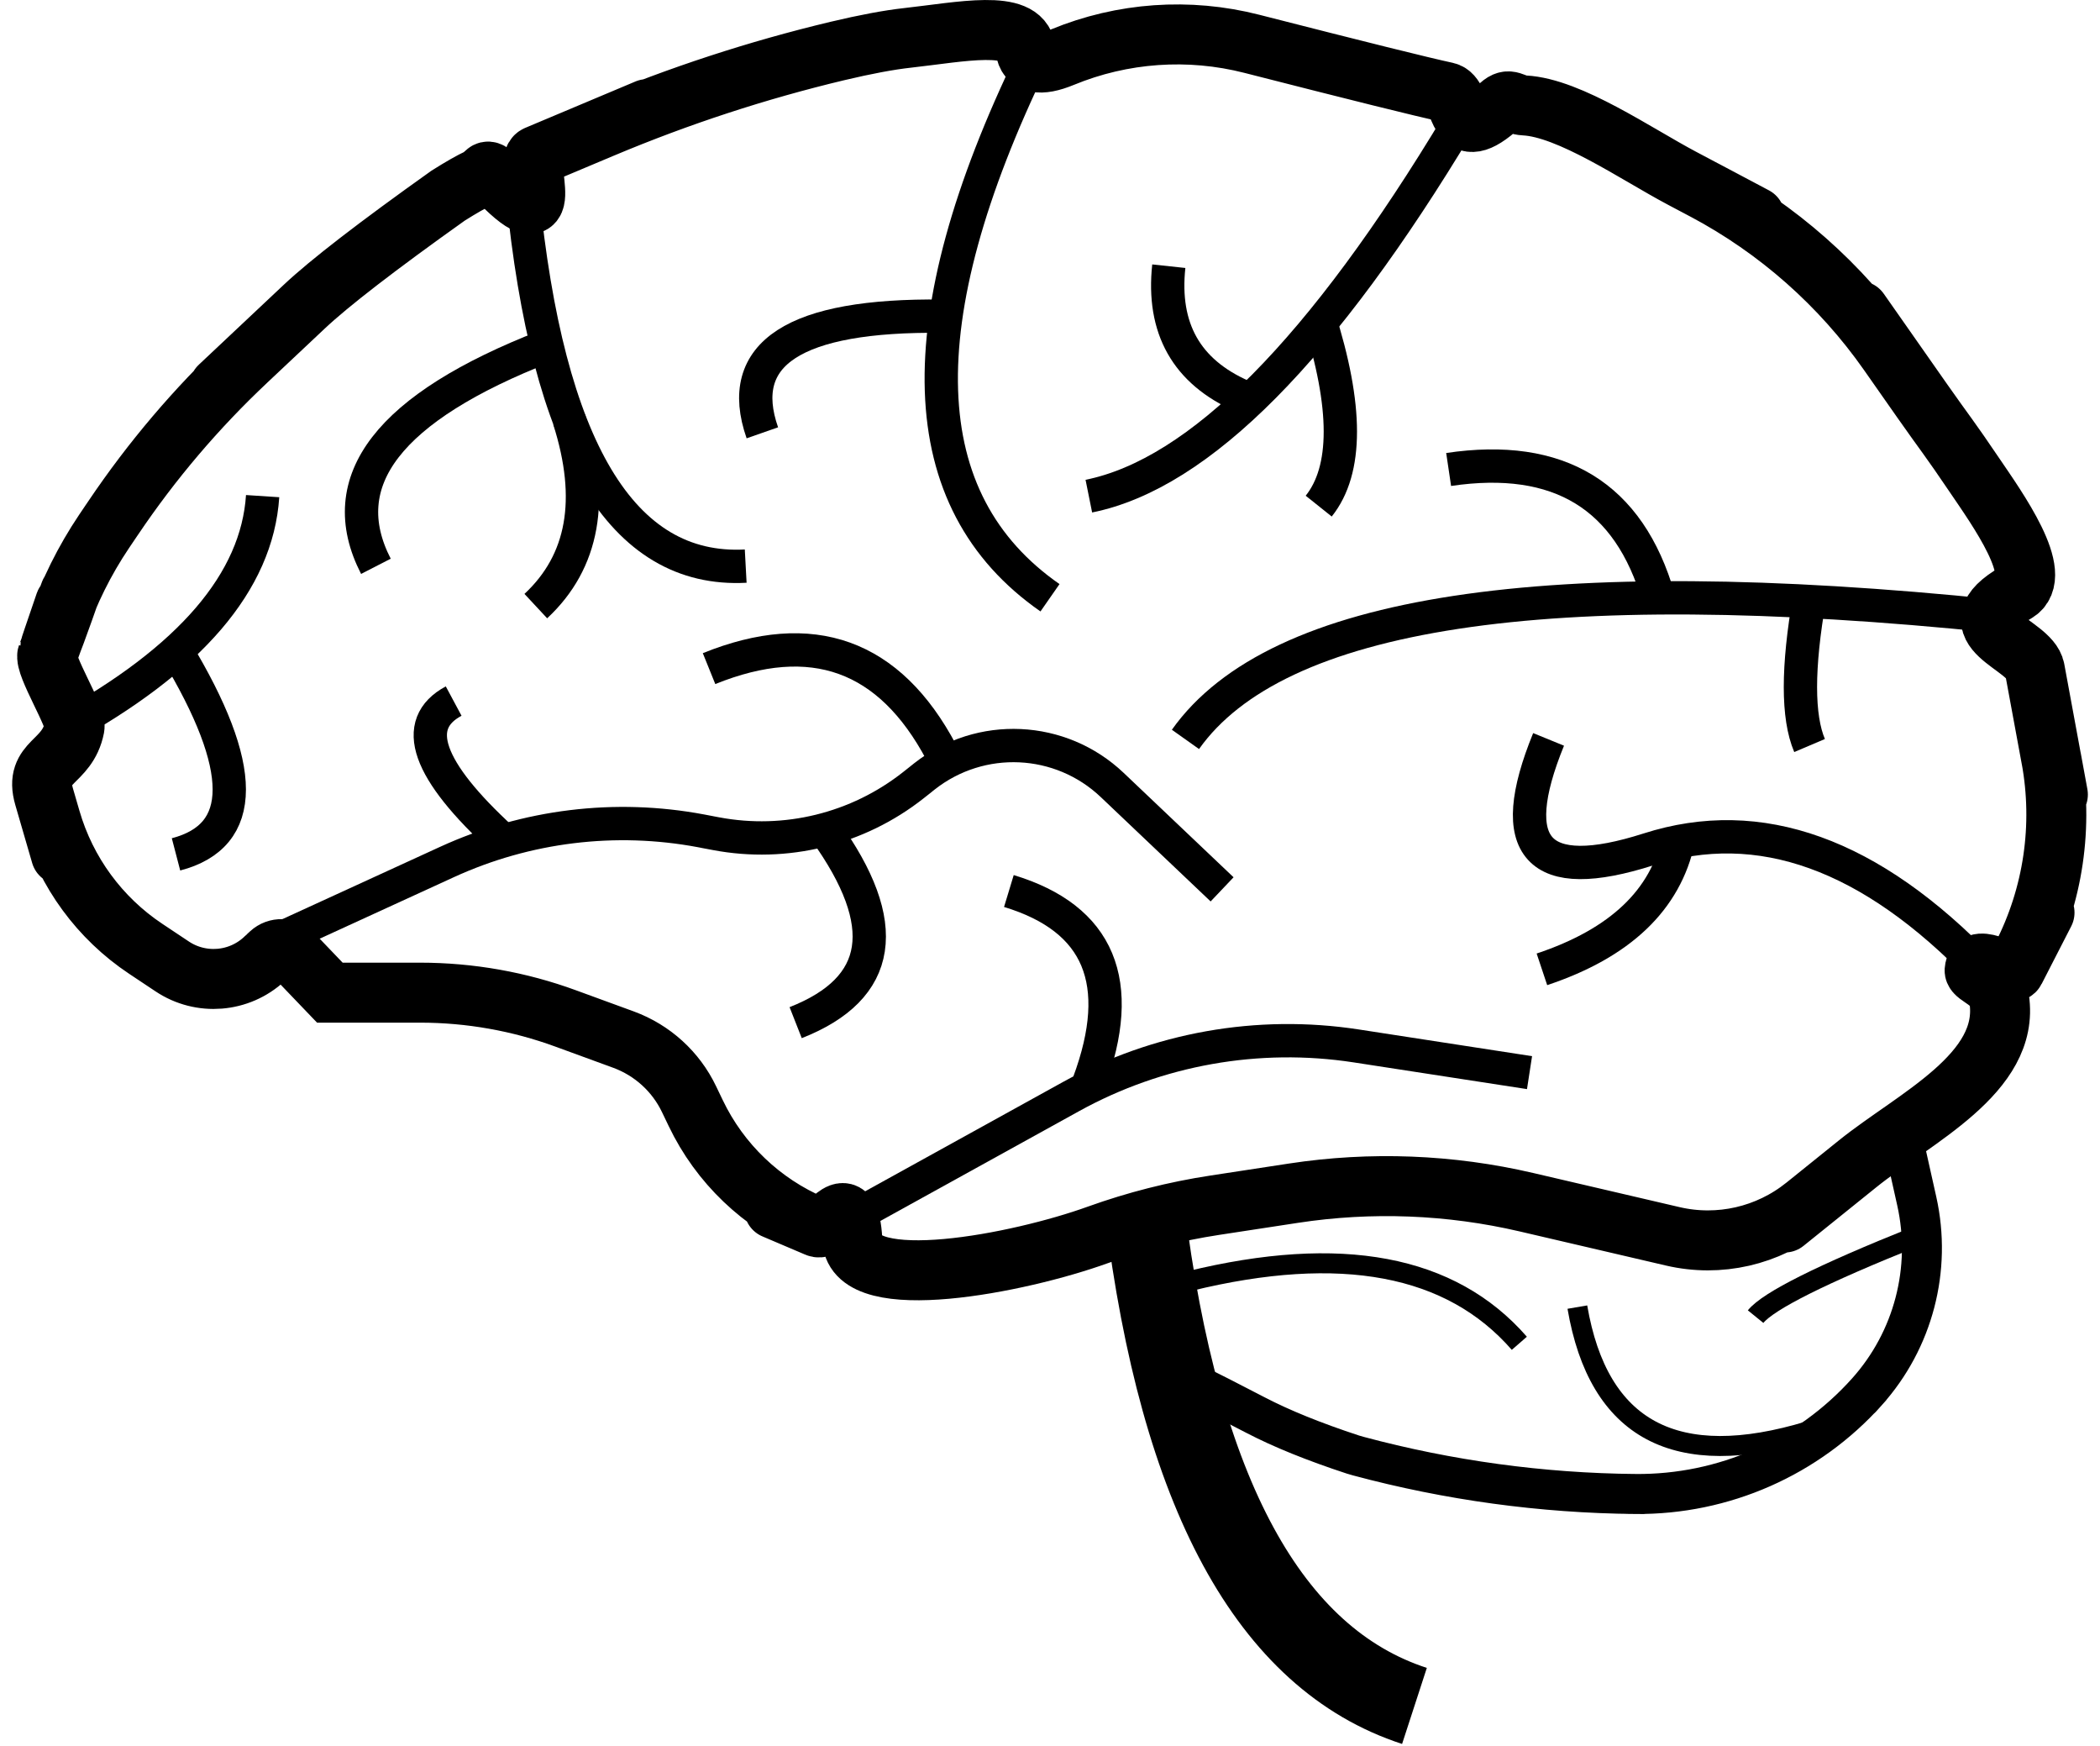 <?xml version="1.0" encoding="UTF-8" standalone="no"?>
<!DOCTYPE svg PUBLIC "-//W3C//DTD SVG 1.1//EN" "http://www.w3.org/Graphics/SVG/1.1/DTD/svg11.dtd">
<svg version="1.1" xmlns="http://www.w3.org/2000/svg" xmlns:xlink="http://www.w3.org/1999/xlink" preserveAspectRatio="xMidYMid meet" viewBox="133.393 177.419 311.536 261.962" width="302.54" height="251.46"><defs><path d="M139.57 273.09C138.01 277.65 141.2 268.91 142.08 266.33C142.28 265.72 138.23 277.01 138.69 275.67C138.17 277.19 143.07 284.98 142.76 286.54C141.68 292.05 136.61 291.52 138.2 296.97C141.24 307.43 141.57 308.56 139.18 300.34C141.49 308.3 146.54 315.18 153.43 319.77C155.7 321.29 154.48 320.47 157.41 322.42C161.72 325.3 167.45 324.84 171.25 321.31C171.78 320.82 170.67 321.84 172.15 320.47C173.11 319.58 174.62 319.62 175.53 320.57C176.27 321.34 178.12 323.27 181.08 326.36C188.31 326.36 192.83 326.36 194.63 326.36C202.09 326.36 209.5 327.67 216.5 330.24C219.58 331.37 221.31 332 225.17 333.41C229.48 335 233.01 338.2 234.99 342.35C236.32 345.12 235.17 342.72 235.99 344.43C239.61 352 245.87 357.98 253.59 361.27C245.6 357.87 245.81 357.96 254.2 361.53C255.94 362.27 259.02 355.22 259.5 363.48C259.98 371.74 284.42 367.01 296.33 362.71C302.05 360.66 302.05 360.66 296.33 362.71C302.03 360.66 307.92 359.16 313.91 358.25C319.79 357.35 321.53 357.08 325.69 356.45C337.33 354.67 349.2 355.13 360.66 357.8C367.26 359.34 374.76 361.09 382.62 362.92C389.59 364.55 396.91 362.87 402.49 358.38C396.6 363.13 399.21 361.02 410.32 352.08C418.87 345.18 433.29 338.49 431.62 327.33C431.22 324.7 427.88 323.87 427.93 323.01C428.12 320.24 433.41 324.13 433.98 323.01C439.53 312.2 439.88 311.51 435.04 320.94C439.75 311.77 441.29 301.29 439.42 291.15C441.34 301.58 440.52 297.15 436.96 277.86C436.24 273.96 424.55 271.86 434.14 266.33C438.55 263.78 431.24 253.62 427.93 248.74C424.06 243.01 423.44 242.38 420.11 237.63C409.45 222.42 407.76 220.01 415.03 230.38C407.86 220.15 398.37 211.77 387.34 205.92C398.53 211.85 397.41 211.26 383.99 204.15C377.12 200.51 367.16 193.59 360.38 193.24C358.58 193.15 358.16 191.91 356.7 193.24C349.75 199.59 351.35 191.83 348.64 191.24C345.05 190.47 335.32 188.05 319.44 183.99C310 181.58 300.04 182.28 291.04 185.99C287.63 187.39 285.77 186.99 285.48 184.8C284.87 180.28 275.81 182.21 267.8 183.1C264.98 183.41 261.47 184.07 257.26 185.07C245.24 187.94 233.47 191.79 222.07 196.58C233.48 191.78 230.17 193.17 212.13 200.76C209.94 201.68 215.87 214.54 205.65 203.71C204.49 202.49 204.59 203.61 203.44 204.15C202.32 204.67 200.77 205.55 198.82 206.78C188.17 214.36 180.98 219.91 177.23 223.44C163.92 235.96 161.04 238.67 168.58 231.58C161.06 238.65 154.36 246.53 148.59 255.09C147.42 256.82 149.21 254.17 147.19 257.16C144.25 261.53 141.9 266.27 140.2 271.25C141.91 266.24 141.7 266.86 139.57 273.09Z" id="b88XUuJS1k"></path><path d="M363.99 288.36C357.32 304.69 362.32 310.19 378.99 304.86C395.65 299.52 412.32 305.52 428.99 322.86" id="c1kRvXqw2n"></path><path d="M362.99 322.86C374.74 318.94 381.57 312.44 383.49 303.36" id="a7HVKRXkLq"></path><path d="M309.49 288.36C323.15 269.11 363.65 262.94 430.99 269.86" id="a2p660E75a"></path><path d="M348.99 247.86C365.57 245.4 376.07 251.82 380.49 267.11" id="a1wWXzG4OE"></path><path d="M294.99 251.86C311.57 248.52 330.07 229.86 350.49 195.86" id="iMRUwnc83"></path><path d="M329.49 253.36C333.82 247.94 333.82 238.44 329.49 224.86" id="b5TRsbYdFw"></path><path d="M306.99 217.36C305.99 226.69 309.65 233.19 317.99 236.86" id="brlO0Xh1e"></path><path d="M289.16 267.11C268.33 252.61 267.44 225.69 286.49 186.36" id="a1ah4TjbUB"></path><path d="M245.99 242.36C241.82 230.44 250.82 224.61 272.99 224.86" id="b3OJt1Vy1V"></path><path d="M243.49 262.36C224.9 263.36 213.74 244.69 209.99 206.36" id="d21LvDlYh"></path><path d="M211.99 268.36C219.15 261.69 220.82 252.36 216.99 240.36" id="agnkWrz0C"></path><path d="M187.99 262.39C181.4 249.56 189.9 238.55 213.49 229.36" id="b1tj1layK"></path><path d="M170.99 251.86C170.15 264.69 160.15 276.36 140.99 286.86" id="bg1Bcfi"></path><path d="M157.99 305.61C168.65 302.83 168.65 292.62 157.99 274.97" id="h3FY7rMtte"></path><path d="M314.99 310.86C306.2 302.51 300.71 297.29 298.51 295.21C290.75 287.83 278.75 287.28 270.33 293.9C267.37 296.25 271.9 292.67 268.63 295.25C260.28 301.83 249.49 304.48 239.05 302.51C234.63 301.68 240.53 302.79 236.79 302.08C223.91 299.66 210.59 301.29 198.67 306.75C195.25 308.32 186.69 312.24 172.99 318.52" id="kQtkSGz3G"></path><path d="M237.99 277.74C253.46 271.49 265.08 275.68 272.84 290.29" id="dPVxyPunX"></path><path d="M199.66 282.61C193.21 286.07 195.66 292.98 206.99 303.36" id="a1fWj60vpe"></path><path d="M250.99 330.86C264.06 325.72 265.53 316.13 255.41 302.07" id="c5AxzjSKkW"></path><path d="M361.13 338.36C347.25 336.22 338.58 334.89 335.11 334.35C320.39 332.09 305.33 334.76 292.3 341.96C287.86 344.42 276.75 350.55 258.99 360.36" id="bQnoAZTb6"></path><path d="M282.99 311.11C296.57 315.23 300.57 324.81 294.99 339.86" id="bCLnaO0Wf"></path><path d="M343.86 433.38C322.11 426.3 308.61 401.46 303.36 358.88" id="d1tdQbCjVN"></path><path d="M416.86 346.96C418.13 352.66 418.93 356.23 419.25 357.65C421.52 367.84 418.73 378.49 411.76 386.26C408.98 389.36 413.98 383.78 411.76 386.26C402.92 396.12 390.26 401.7 377.02 401.58C372.79 401.54 381.19 401.61 377.02 401.58C362.97 401.45 349 399.54 335.43 395.9C335.12 395.81 334.84 395.73 334.61 395.66C328.79 393.75 323.92 391.78 320 389.74C312 385.57 307.95 383.62 307.86 383.88" id="a2u5hIL3T"></path><path d="M403.16 289.28C401.33 284.97 401.33 277.58 403.16 267.11" id="a3BE3Gi79U"></path><path d="M359.6 378.97C349.34 367.19 332.83 364.08 310.06 369.64" id="d1e9iwsAmj"></path><path d="" id="a2HwUzFyP0"></path><path d="" id="bUcnPFKtp"></path><path d="M368.31 373.54C371.47 392.02 383.09 398.21 403.16 392.11" id="c6KktuqFbR"></path><path d="M395.06 374.97C396.98 372.6 404.98 368.6 419.06 362.96" id="cEYu9XU3X"></path></defs><g><g><g><use xlink:href="#b88XUuJS1k" opacity="1" fill-opacity="0" stroke="#000000" stroke-width="9" stroke-opacity="1"></use></g></g><g><g><use xlink:href="#c1kRvXqw2n" opacity="1" fill-opacity="0" stroke="#000000" stroke-width="5" stroke-opacity="1"></use></g></g><g><g><use xlink:href="#a7HVKRXkLq" opacity="1" fill-opacity="0" stroke="#000000" stroke-width="5" stroke-opacity="1"></use></g></g><g><g><use xlink:href="#a2p660E75a" opacity="1" fill-opacity="0" stroke="#000000" stroke-width="5" stroke-opacity="1"></use></g></g><g><g><use xlink:href="#a1wWXzG4OE" opacity="1" fill-opacity="0" stroke="#000000" stroke-width="5" stroke-opacity="1"></use></g></g><g><g><use xlink:href="#iMRUwnc83" opacity="1" fill-opacity="0" stroke="#000000" stroke-width="5" stroke-opacity="1"></use></g></g><g><g><use xlink:href="#b5TRsbYdFw" opacity="1" fill-opacity="0" stroke="#000000" stroke-width="5" stroke-opacity="1"></use></g></g><g><g><use xlink:href="#brlO0Xh1e" opacity="1" fill-opacity="0" stroke="#000000" stroke-width="5" stroke-opacity="1"></use></g></g><g><g><use xlink:href="#a1ah4TjbUB" opacity="1" fill-opacity="0" stroke="#000000" stroke-width="5" stroke-opacity="1"></use></g></g><g><g><use xlink:href="#b3OJt1Vy1V" opacity="1" fill-opacity="0" stroke="#000000" stroke-width="5" stroke-opacity="1"></use></g></g><g><g><use xlink:href="#d21LvDlYh" opacity="1" fill-opacity="0" stroke="#000000" stroke-width="5" stroke-opacity="1"></use></g></g><g><g><use xlink:href="#agnkWrz0C" opacity="1" fill-opacity="0" stroke="#000000" stroke-width="5" stroke-opacity="1"></use></g></g><g><g><use xlink:href="#b1tj1layK" opacity="1" fill-opacity="0" stroke="#000000" stroke-width="5" stroke-opacity="1"></use></g></g><g><g><use xlink:href="#bg1Bcfi" opacity="1" fill-opacity="0" stroke="#000000" stroke-width="5" stroke-opacity="1"></use></g></g><g><g><use xlink:href="#h3FY7rMtte" opacity="1" fill-opacity="0" stroke="#000000" stroke-width="5" stroke-opacity="1"></use></g></g><g><g><use xlink:href="#kQtkSGz3G" opacity="1" fill-opacity="0" stroke="#000000" stroke-width="5" stroke-opacity="1"></use></g></g><g><g><use xlink:href="#dPVxyPunX" opacity="1" fill-opacity="0" stroke="#000000" stroke-width="5" stroke-opacity="1"></use></g></g><g><g><use xlink:href="#a1fWj60vpe" opacity="1" fill-opacity="0" stroke="#000000" stroke-width="5" stroke-opacity="1"></use></g></g><g><g><use xlink:href="#c5AxzjSKkW" opacity="1" fill-opacity="0" stroke="#000000" stroke-width="5" stroke-opacity="1"></use></g></g><g><g><use xlink:href="#bQnoAZTb6" opacity="1" fill-opacity="0" stroke="#000000" stroke-width="5" stroke-opacity="1"></use></g></g><g><g><use xlink:href="#bCLnaO0Wf" opacity="1" fill-opacity="0" stroke="#000000" stroke-width="5" stroke-opacity="1"></use></g></g><g><g><use xlink:href="#d1tdQbCjVN" opacity="1" fill-opacity="0" stroke="#000000" stroke-width="12" stroke-opacity="1"></use></g></g><g><g><use xlink:href="#a2u5hIL3T" opacity="1" fill-opacity="0" stroke="#000000" stroke-width="6" stroke-opacity="1"></use></g></g><g><g><use xlink:href="#a3BE3Gi79U" opacity="1" fill-opacity="0" stroke="#000000" stroke-width="5" stroke-opacity="1"></use></g></g><g><g><use xlink:href="#d1e9iwsAmj" opacity="1" fill-opacity="0" stroke="#000000" stroke-width="3" stroke-opacity="1"></use></g></g><g><g><use xlink:href="#a2HwUzFyP0" opacity="1" fill-opacity="0" stroke="#000000" stroke-width="2" stroke-opacity="1"></use></g></g><g><g><use xlink:href="#bUcnPFKtp" opacity="1" fill-opacity="0" stroke="#000000" stroke-width="8" stroke-opacity="1"></use></g></g><g><g><use xlink:href="#c6KktuqFbR" opacity="1" fill-opacity="0" stroke="#000000" stroke-width="3" stroke-opacity="1"></use></g></g><g><g><use xlink:href="#cEYu9XU3X" opacity="1" fill-opacity="0" stroke="#000000" stroke-width="3" stroke-opacity="1"></use></g></g></g></svg>